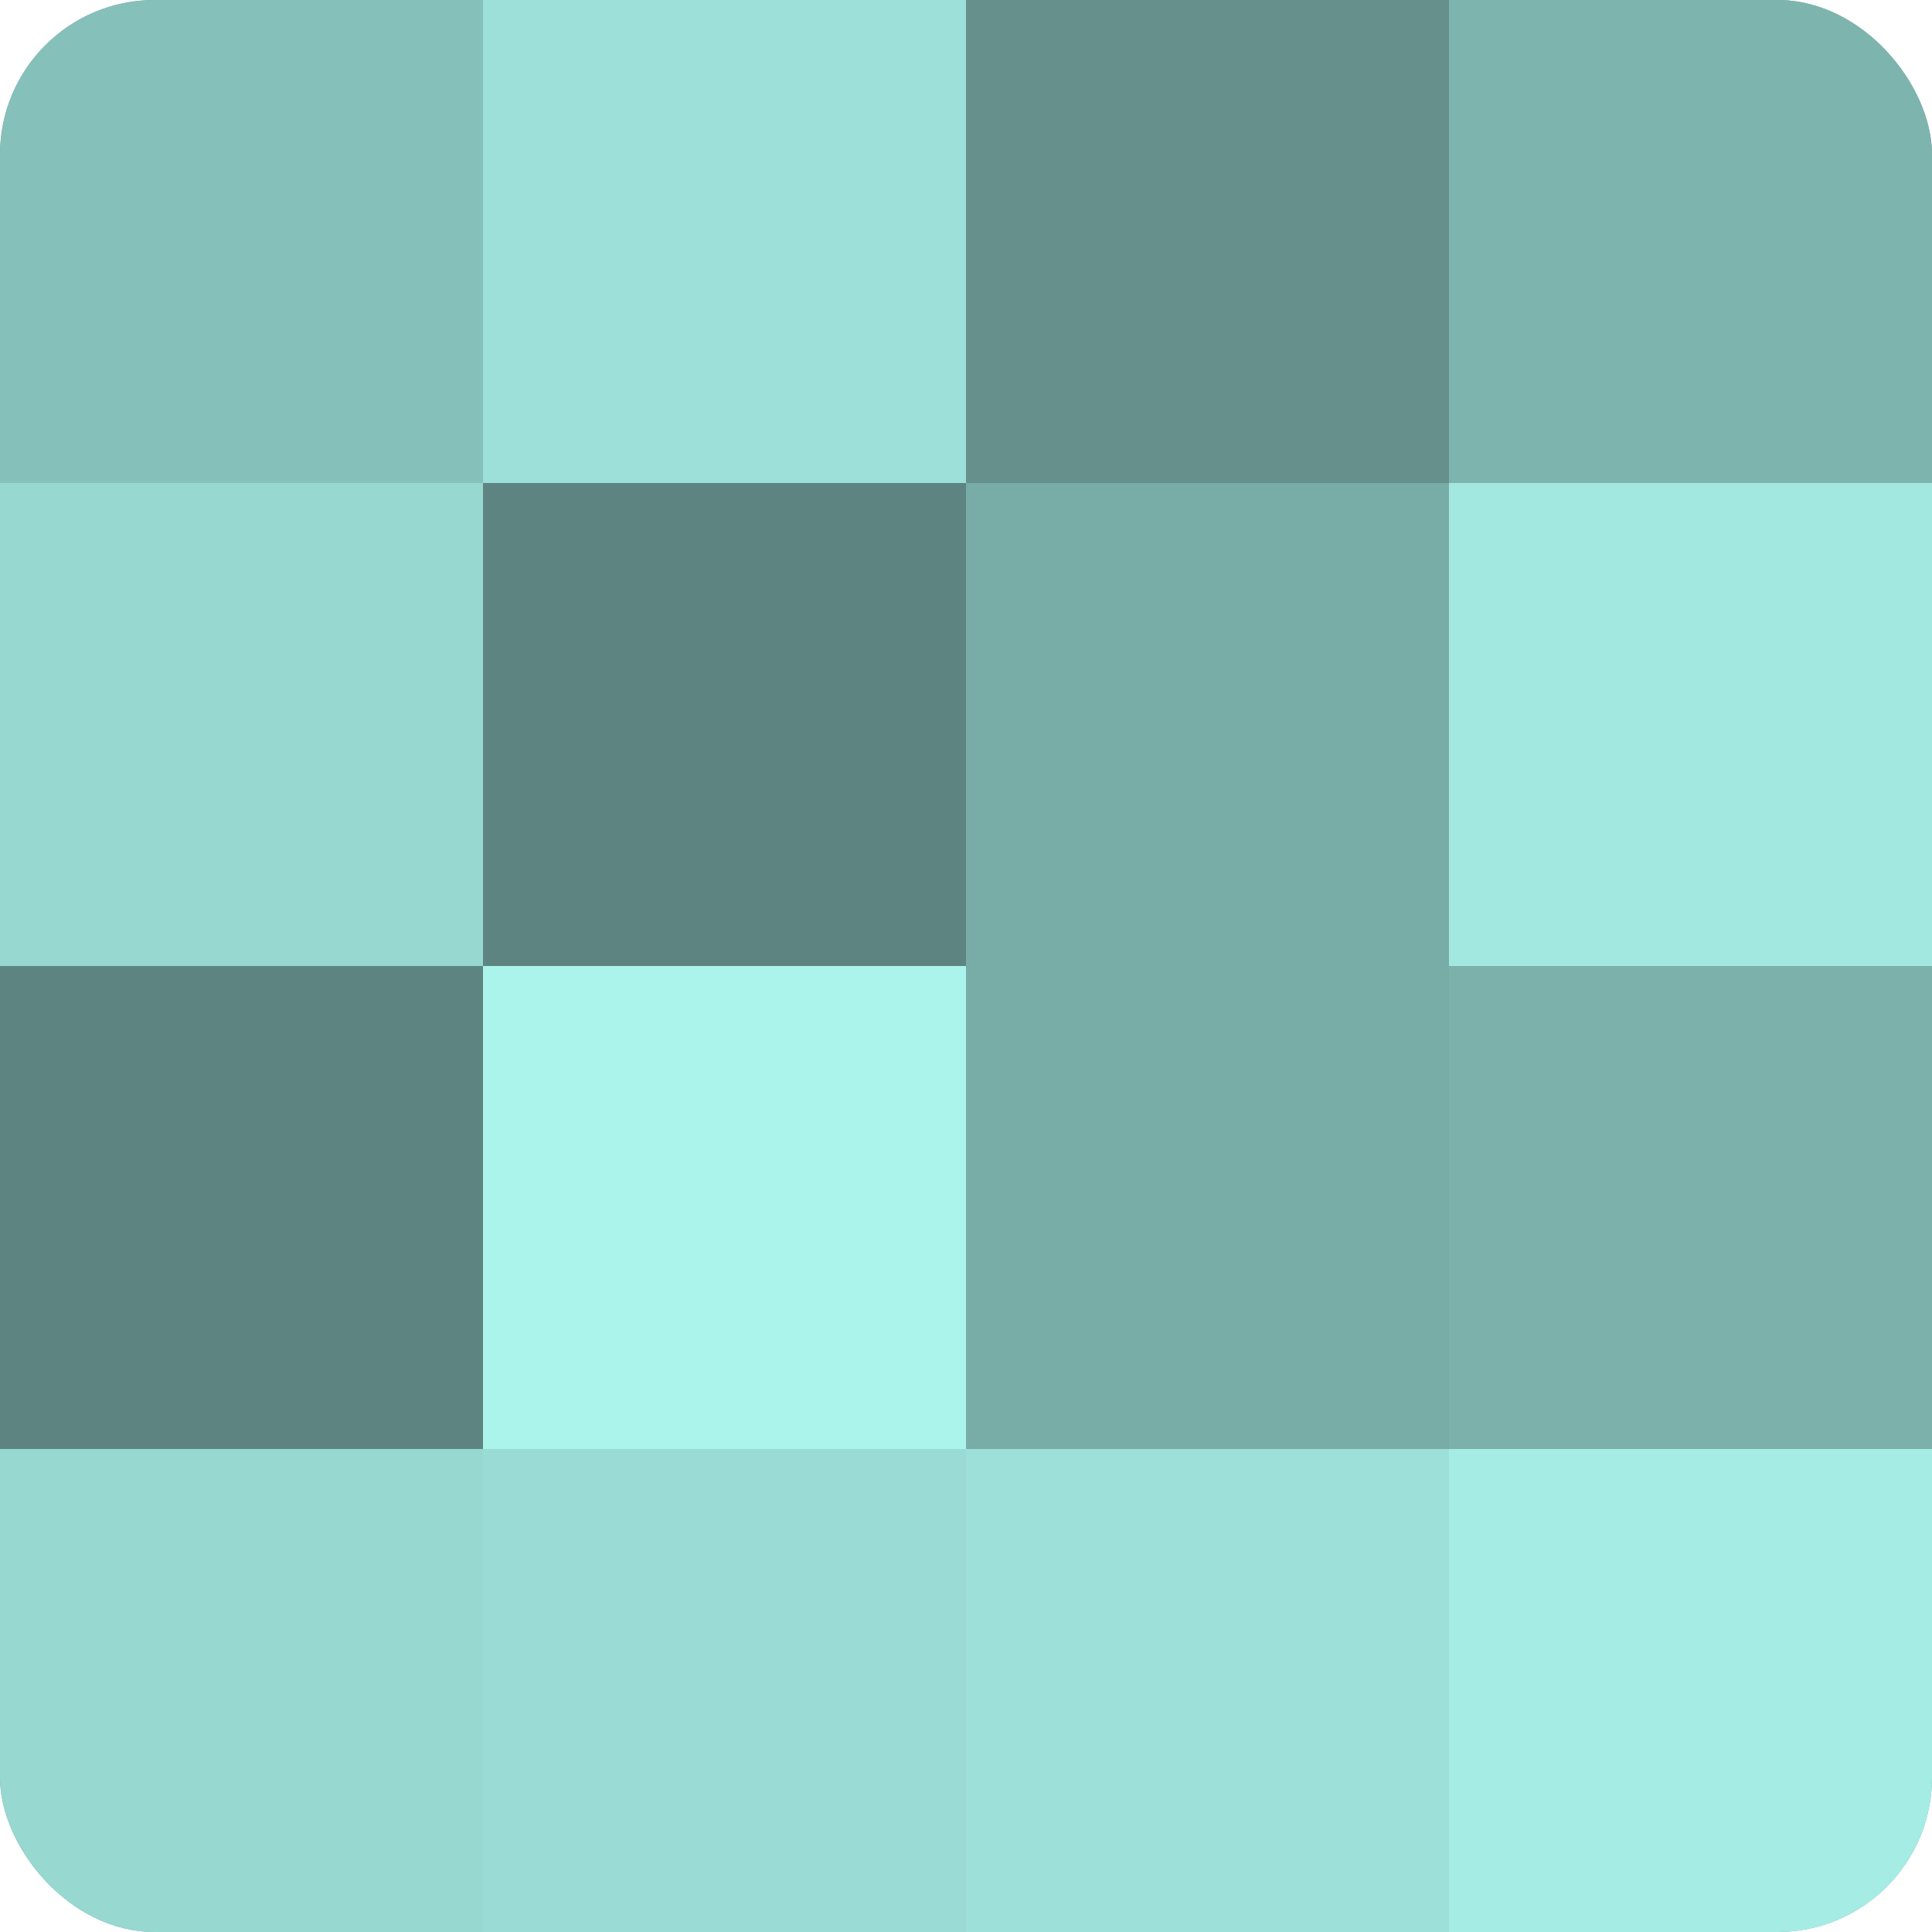 <?xml version="1.0" encoding="UTF-8"?>
<svg xmlns="http://www.w3.org/2000/svg" width="60" height="60" viewBox="0 0 100 100" preserveAspectRatio="xMidYMid meet"><defs><clipPath id="c" width="100" height="100"><rect width="100" height="100" rx="8" ry="8"/></clipPath></defs><g clip-path="url(#c)"><rect width="100" height="100" fill="#70a09b"/><rect width="25" height="25" fill="#86c0ba"/><rect y="25" width="25" height="25" fill="#97d8d1"/><rect y="50" width="25" height="25" fill="#5d8480"/><rect y="75" width="25" height="25" fill="#97d8d1"/><rect x="25" width="25" height="25" fill="#9de0d9"/><rect x="25" y="25" width="25" height="25" fill="#5d8480"/><rect x="25" y="50" width="25" height="25" fill="#abf4ec"/><rect x="25" y="75" width="25" height="25" fill="#9adcd5"/><rect x="50" width="25" height="25" fill="#65908c"/><rect x="50" y="25" width="25" height="25" fill="#78aca7"/><rect x="50" y="50" width="25" height="25" fill="#78aca7"/><rect x="50" y="75" width="25" height="25" fill="#9de0d9"/><rect x="75" width="25" height="25" fill="#7eb4ae"/><rect x="75" y="25" width="25" height="25" fill="#a2e8e1"/><rect x="75" y="50" width="25" height="25" fill="#7bb0ab"/><rect x="75" y="75" width="25" height="25" fill="#a5ece5"/></g></svg>
